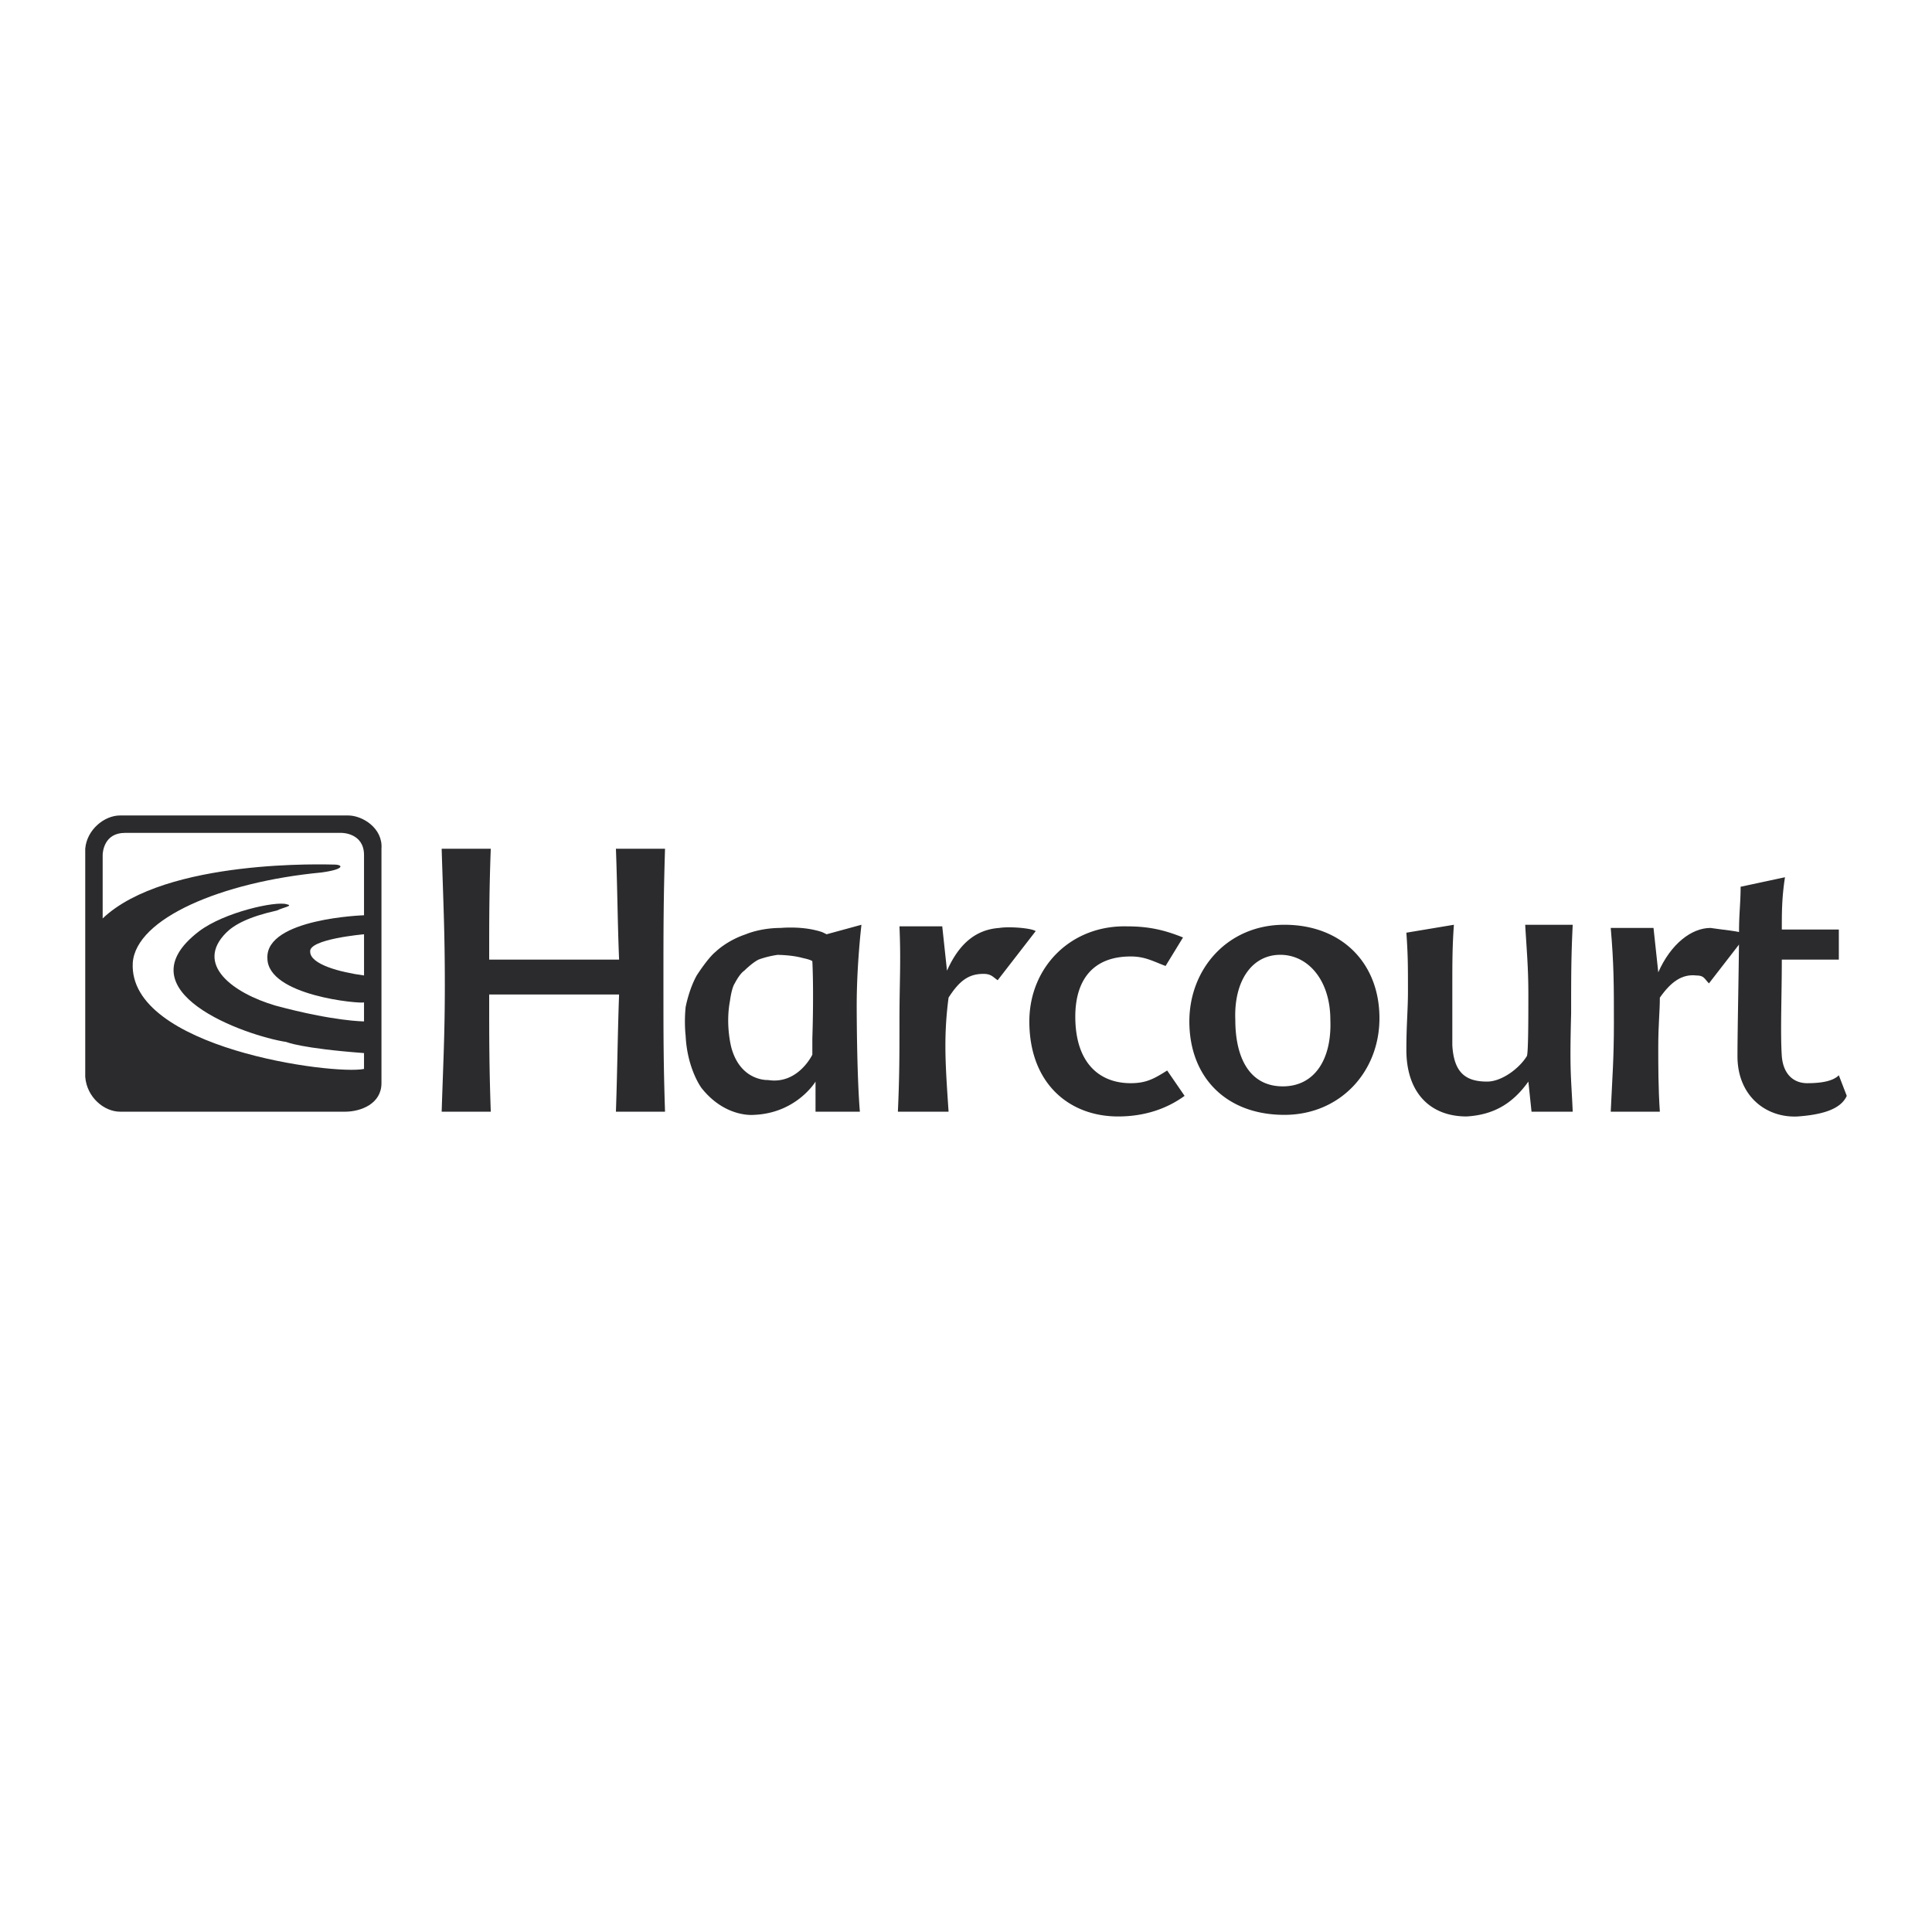 <svg xmlns="http://www.w3.org/2000/svg" width="2500" height="2500" viewBox="0 0 192.756 192.756"><g fill-rule="evenodd" clip-rule="evenodd"><path fill="#fff" d="M0 0h192.756v192.756H0V0z"/><path d="M48.806 95.742h12.96c-.158-3.951-.158-6.796-.316-11.063h4.899c-.158 5.215-.158 8.219-.158 13.592 0 4.899 0 7.744.158 12.644H61.45c.158-4.583.158-7.27.316-11.695h-12.96c0 4.426 0 7.112.158 11.695h-4.899c.158-4.899.316-7.744.316-12.644 0-5.373-.158-8.376-.316-13.592h4.899c-.158 4.267-.158 7.112-.158 11.063zM99.697 92.581c.947-.158 3.16 0 3.635.316l-3.793 4.899c-.475-.316-.633-.632-1.422-.632-1.423 0-2.372.632-3.478 2.37a36.037 36.037 0 0 0-.316 4.899c0 1.896.158 4.109.316 6.479h-5.057c.158-3.477.158-5.531.158-9.166 0-3.794.158-5.689 0-9.325h4.268l.474 4.426c1.264-2.844 3.002-4.108 5.215-4.266zM107.283 101.432c0 4.583 2.371 6.638 5.531 6.638 1.58 0 2.371-.474 3.635-1.265l1.738 2.529c-1.738 1.265-3.949 2.055-6.637 2.055-4.9 0-8.852-3.319-8.852-9.483 0-5.373 4.109-9.641 9.799-9.482 2.371 0 3.951.475 5.533 1.106l-1.74 2.845c-1.264-.474-2.053-.948-3.477-.948-3.792-.001-5.53 2.37-5.53 6.005zM132.729 101.748c.158 3.95-1.58 6.638-4.74 6.638-3.32 0-4.742-2.845-4.742-6.638-.158-3.951 1.738-6.639 4.742-6.48 2.685.158 4.74 2.686 4.74 6.48zm-14.067.157c0 5.532 3.635 9.325 9.482 9.325 5.533 0 9.484-4.268 9.484-9.641 0-5.531-3.793-9.325-9.484-9.325-5.689.001-9.482 4.426-9.482 9.641zM146.32 111.389c-3.635 0-6.006-2.371-6.006-6.638 0-2.529.158-3.951.158-5.848 0-2.529 0-3.636-.158-5.848l4.742-.791c-.158 2.213-.158 3.794-.158 6.322v5.689c.158 2.845 1.422 3.635 3.477 3.635 1.422 0 3.162-1.264 3.951-2.528.158-.158.158-3.951.158-6.164 0-2.687-.158-4.267-.316-6.954h4.742c-.158 3.161-.158 5.216-.158 8.851-.158 6.006 0 6.164.158 9.799h-4.109l-.316-3.003c-1.581 2.213-3.477 3.319-6.165 3.478zM173.504 92.897c0-1.739.158-2.845.158-4.426l4.426-.948c-.316 2.055-.316 3.477-.316 5.216h5.689v3.003h-5.689c0 3.635-.158 7.27 0 9.641.158 1.896 1.266 2.687 2.529 2.687s2.529-.158 3.16-.79l.791 2.055c-.633 1.423-2.688 1.896-4.898 2.055-3.162.158-6.006-2.055-6.006-6.006 0-2.846.156-9.484.156-12.487zM85.473 100.325c0-4.109.474-8.061.474-8.061l-3.477.949-.316-.158c-.316-.158-1.106-.316-1.106-.316-1.58-.316-3.161-.158-3.161-.158-2.054 0-3.477.632-3.477.632-1.897.632-3.003 1.738-3.003 1.738-.79.632-1.896 2.371-1.896 2.371-.791 1.423-1.106 3.161-1.106 3.161-.158 1.58 0 2.845 0 2.845.158 3.319 1.58 5.216 1.58 5.216 2.371 3.003 5.216 2.687 5.216 2.687 4.268-.158 6.164-3.319 6.164-3.319v3.003h4.425c-.317-3.794-.317-10.59-.317-10.59zm-4.426 3.32v1.58s-1.422 3.003-4.425 2.529c0 0-2.687.157-3.635-3.161 0 0-.632-2.213-.158-4.741 0 0 .158-1.265.475-1.739 0 0 .474-.947.948-1.264 0 0 .79-.79 1.422-1.106 0 0 .79-.316 1.896-.475 0 0 1.422 0 2.529.316 0 0 .79.158.948.316 0 0 .159 2.687 0 7.745z" fill="#2b2b2d"/><path d="M170.66 92.581c.947.158 3.002.316 3.635.632l-3.793 4.899c-.475-.474-.475-.79-1.264-.79-1.424-.157-2.529.632-3.635 2.213 0 1.423-.158 2.687-.158 4.899 0 1.896 0 4.109.158 6.479h-4.9c.158-3.477.316-5.216.316-8.851 0-3.793 0-5.848-.316-9.482h4.268l.475 4.426c1.263-2.845 3.318-4.425 5.214-4.425z" fill="#2b2b2d"/><path d="M34.107 82.15H12.613c-1.422 0-3.161 1.422-3.161 3.161v21.494c.158 1.897 1.739 3.161 3.161 3.161h21.179c1.422 0 3.319-.632 3.477-2.528V85.311c0-1.739-1.739-3.161-3.162-3.161z" fill="#fff"/><path d="M36.32 106.647c-3.002.632-23.549-2.055-23.074-10.589.316-4.426 8.851-8.061 18.808-9.009 2.37-.316 2.212-.791 1.264-.791-.474 0-16.753-.632-23.075 5.374V85.31c0-.316.158-2.212 2.212-2.212h21.652s2.212 0 2.212 2.212v6.006s-9.799.316-9.641 4.268c0 3.793 9.325 4.583 9.641 4.425v1.896s-3.002 0-8.851-1.58c-4.267-1.265-8.06-4.109-4.899-7.27.791-.791 2.213-1.581 5.058-2.213.632-.316 1.739-.474.948-.632-1.106-.316-6.164.791-8.692 2.688-7.902 6.006 4.583 10.431 8.692 11.062 0 0 1.422.633 7.744 1.106v1.581h.001zm-1.58-25.288H11.981c-1.58 0-3.319 1.423-3.477 3.319v22.759c.158 2.055 1.897 3.477 3.477 3.477h22.442c1.581 0 3.636-.79 3.636-2.845v-23.39c.158-2.055-1.897-3.32-3.319-3.32zm1.58 11.854v4.109c-2.37-.315-5.373-1.106-5.373-2.371-.158-1.263 5.373-1.738 5.373-1.738z" fill="#2b2b2d"/></g></svg>